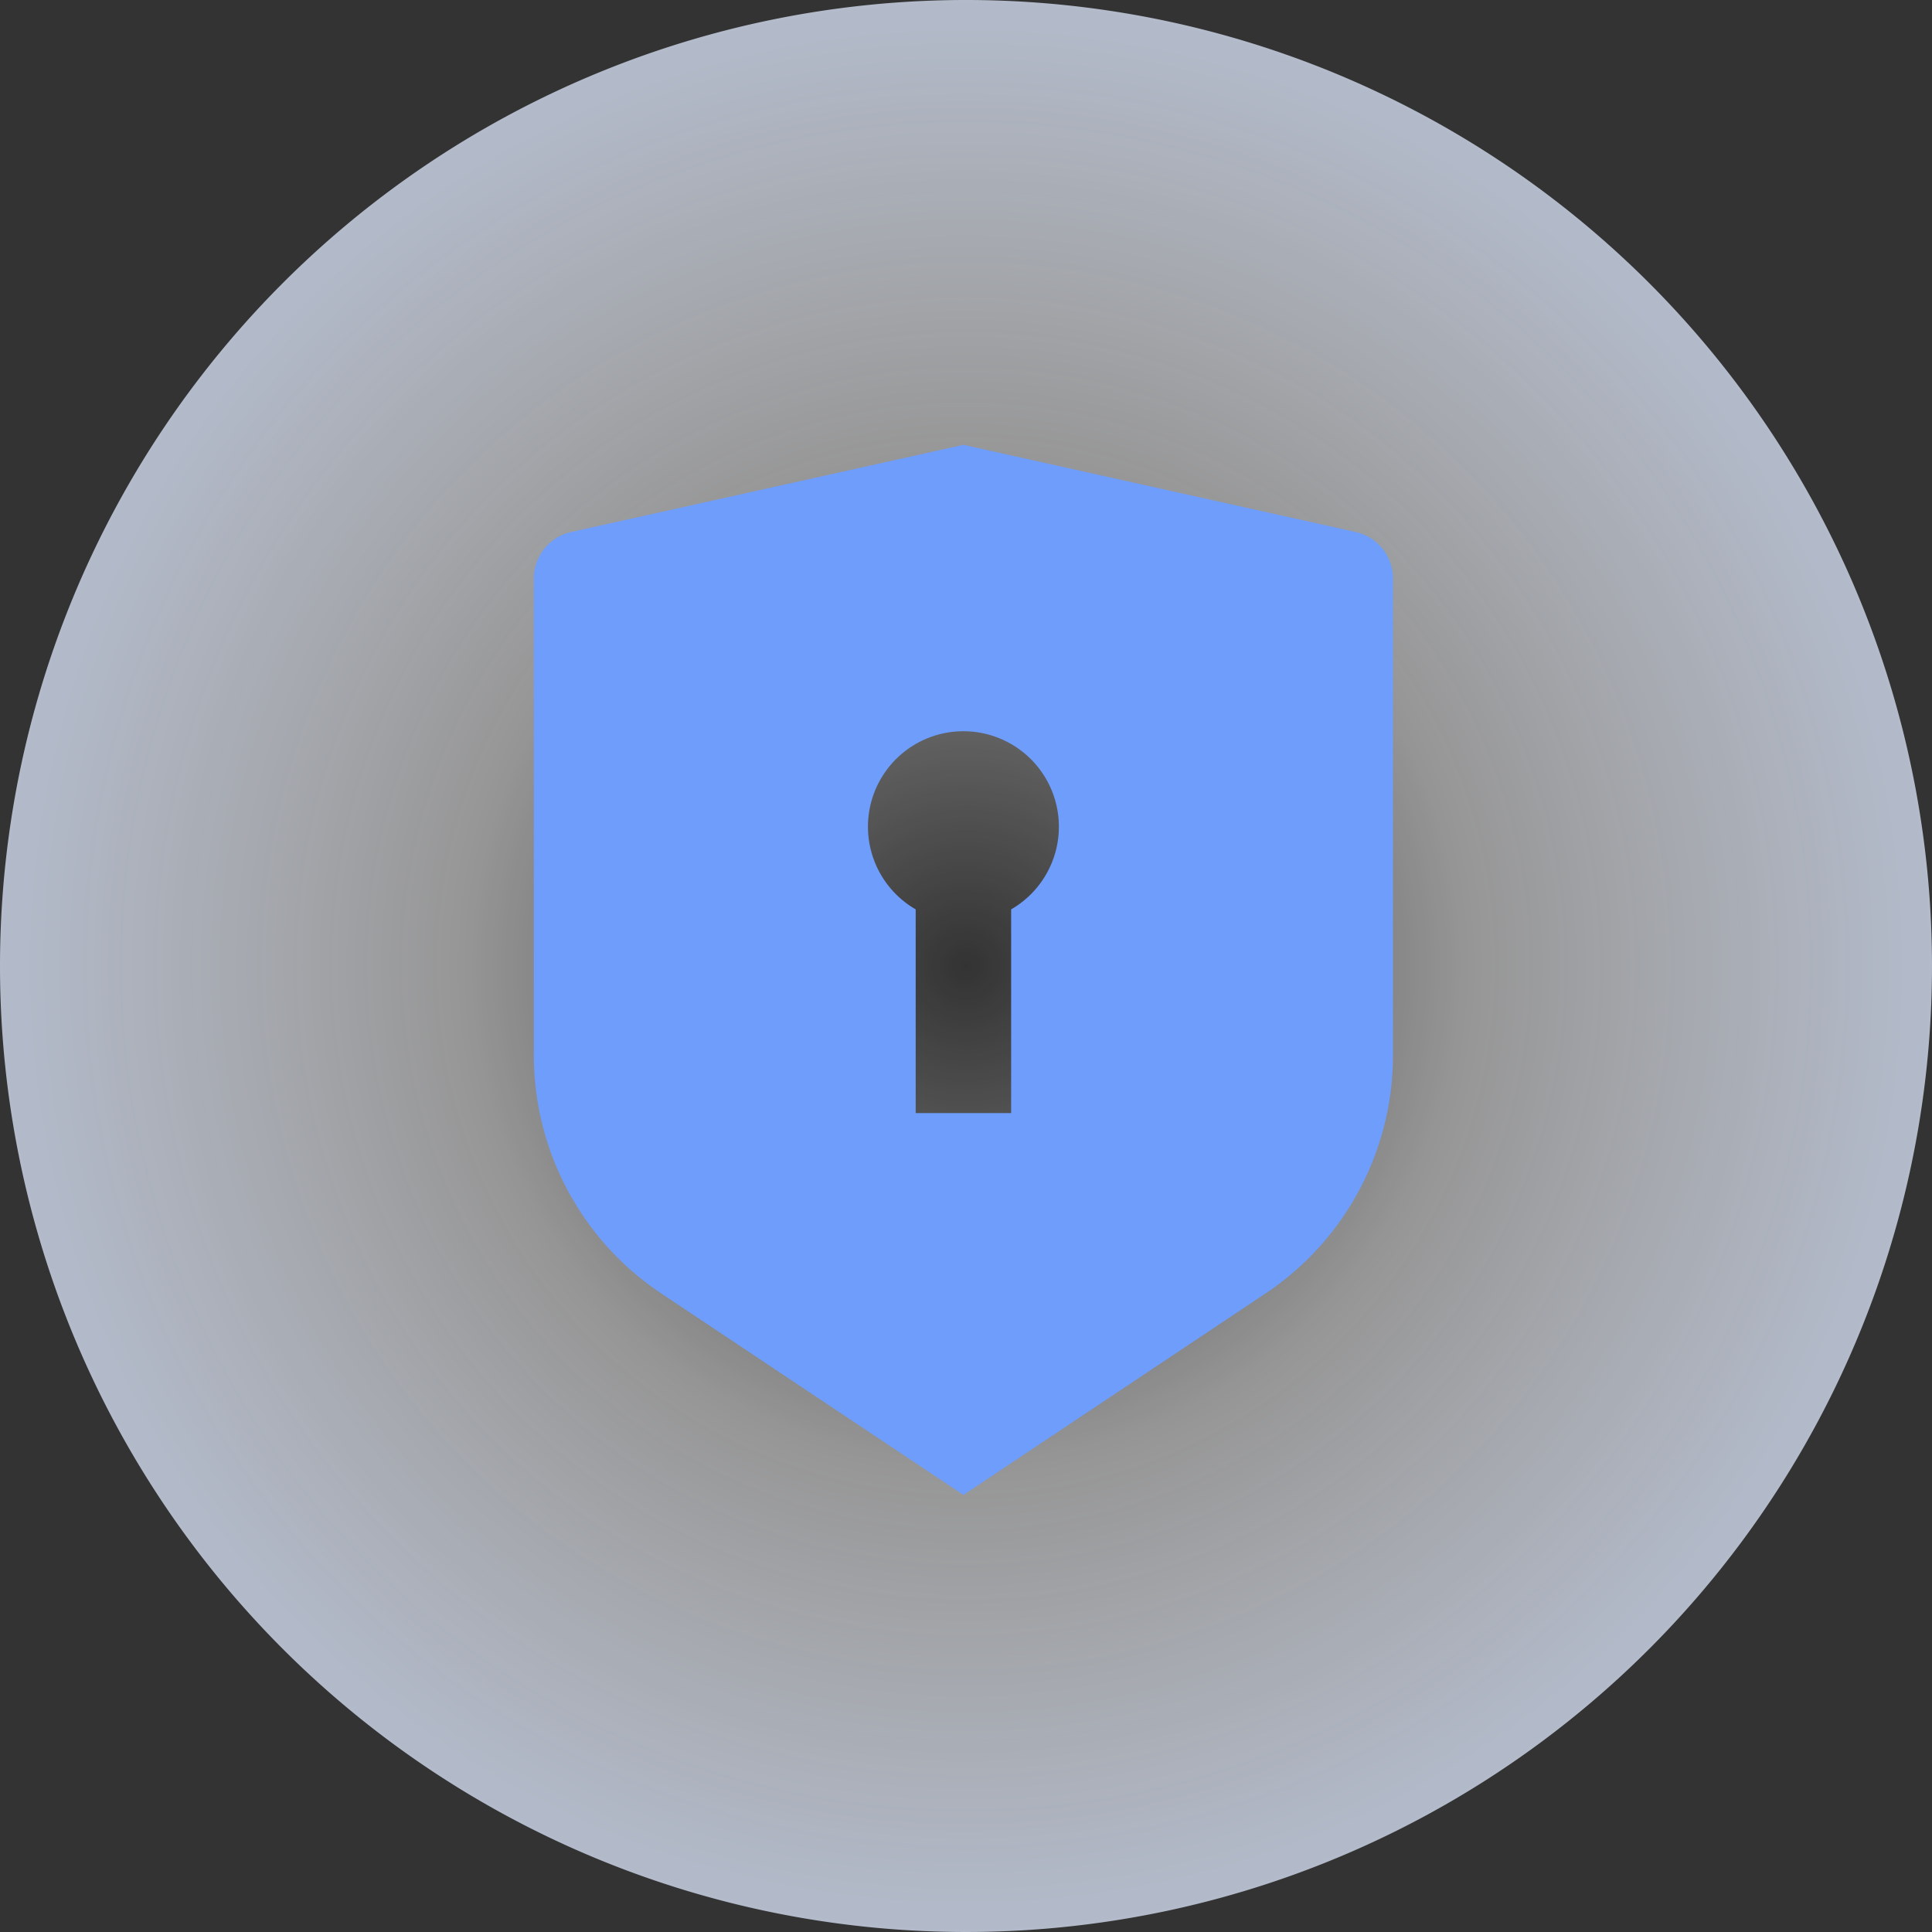 <svg xmlns="http://www.w3.org/2000/svg" xmlns:xlink="http://www.w3.org/1999/xlink" width="152" height="152" viewBox="0 0 152 152">
  <rect x="0" y="0" width="152" height="152" fill="#333333" stroke="none"/>
  <defs>
    <radialGradient id="radial-gradient" cx="0.5" cy="0.5" r="0.5" gradientUnits="objectBoundingBox">
      <stop offset="0" stop-color="#fff" stop-opacity="0"/>
      <stop offset="0.517" stop-color="#fff" stop-opacity="0.486"/>
      <stop offset="1" stop-color="#dee9ff" stop-opacity="0.749"/>
    </radialGradient>
  </defs>
  <g id="组_44727" data-name="组 44727" transform="translate(-0.326 1.895)">
    <path id="路径_308" data-name="路径 308" d="M76,0A76,76,0,1,1,0,76,76,76,0,0,1,76,0Z" transform="translate(0.326 -1.895)" fill="url(#radial-gradient)"/>
    <path id="屏蔽-keyhole-块" d="M126.888,0l30.857,6.857a3.755,3.755,0,0,1,2.94,3.665v37.5a22.531,22.531,0,0,1-10.033,18.745L126.888,82.615,103.125,66.771A22.531,22.531,0,0,1,93.091,48.029V10.522a3.755,3.755,0,0,1,2.94-3.665Zm0,22.531a7.51,7.51,0,0,0-3.755,14.014V52.573h7.51l0-16.027a7.51,7.51,0,0,0-3.759-14.014Z" transform="translate(-50.765 33.104)" fill="#6e9dfc"/>
  </g>
</svg>
